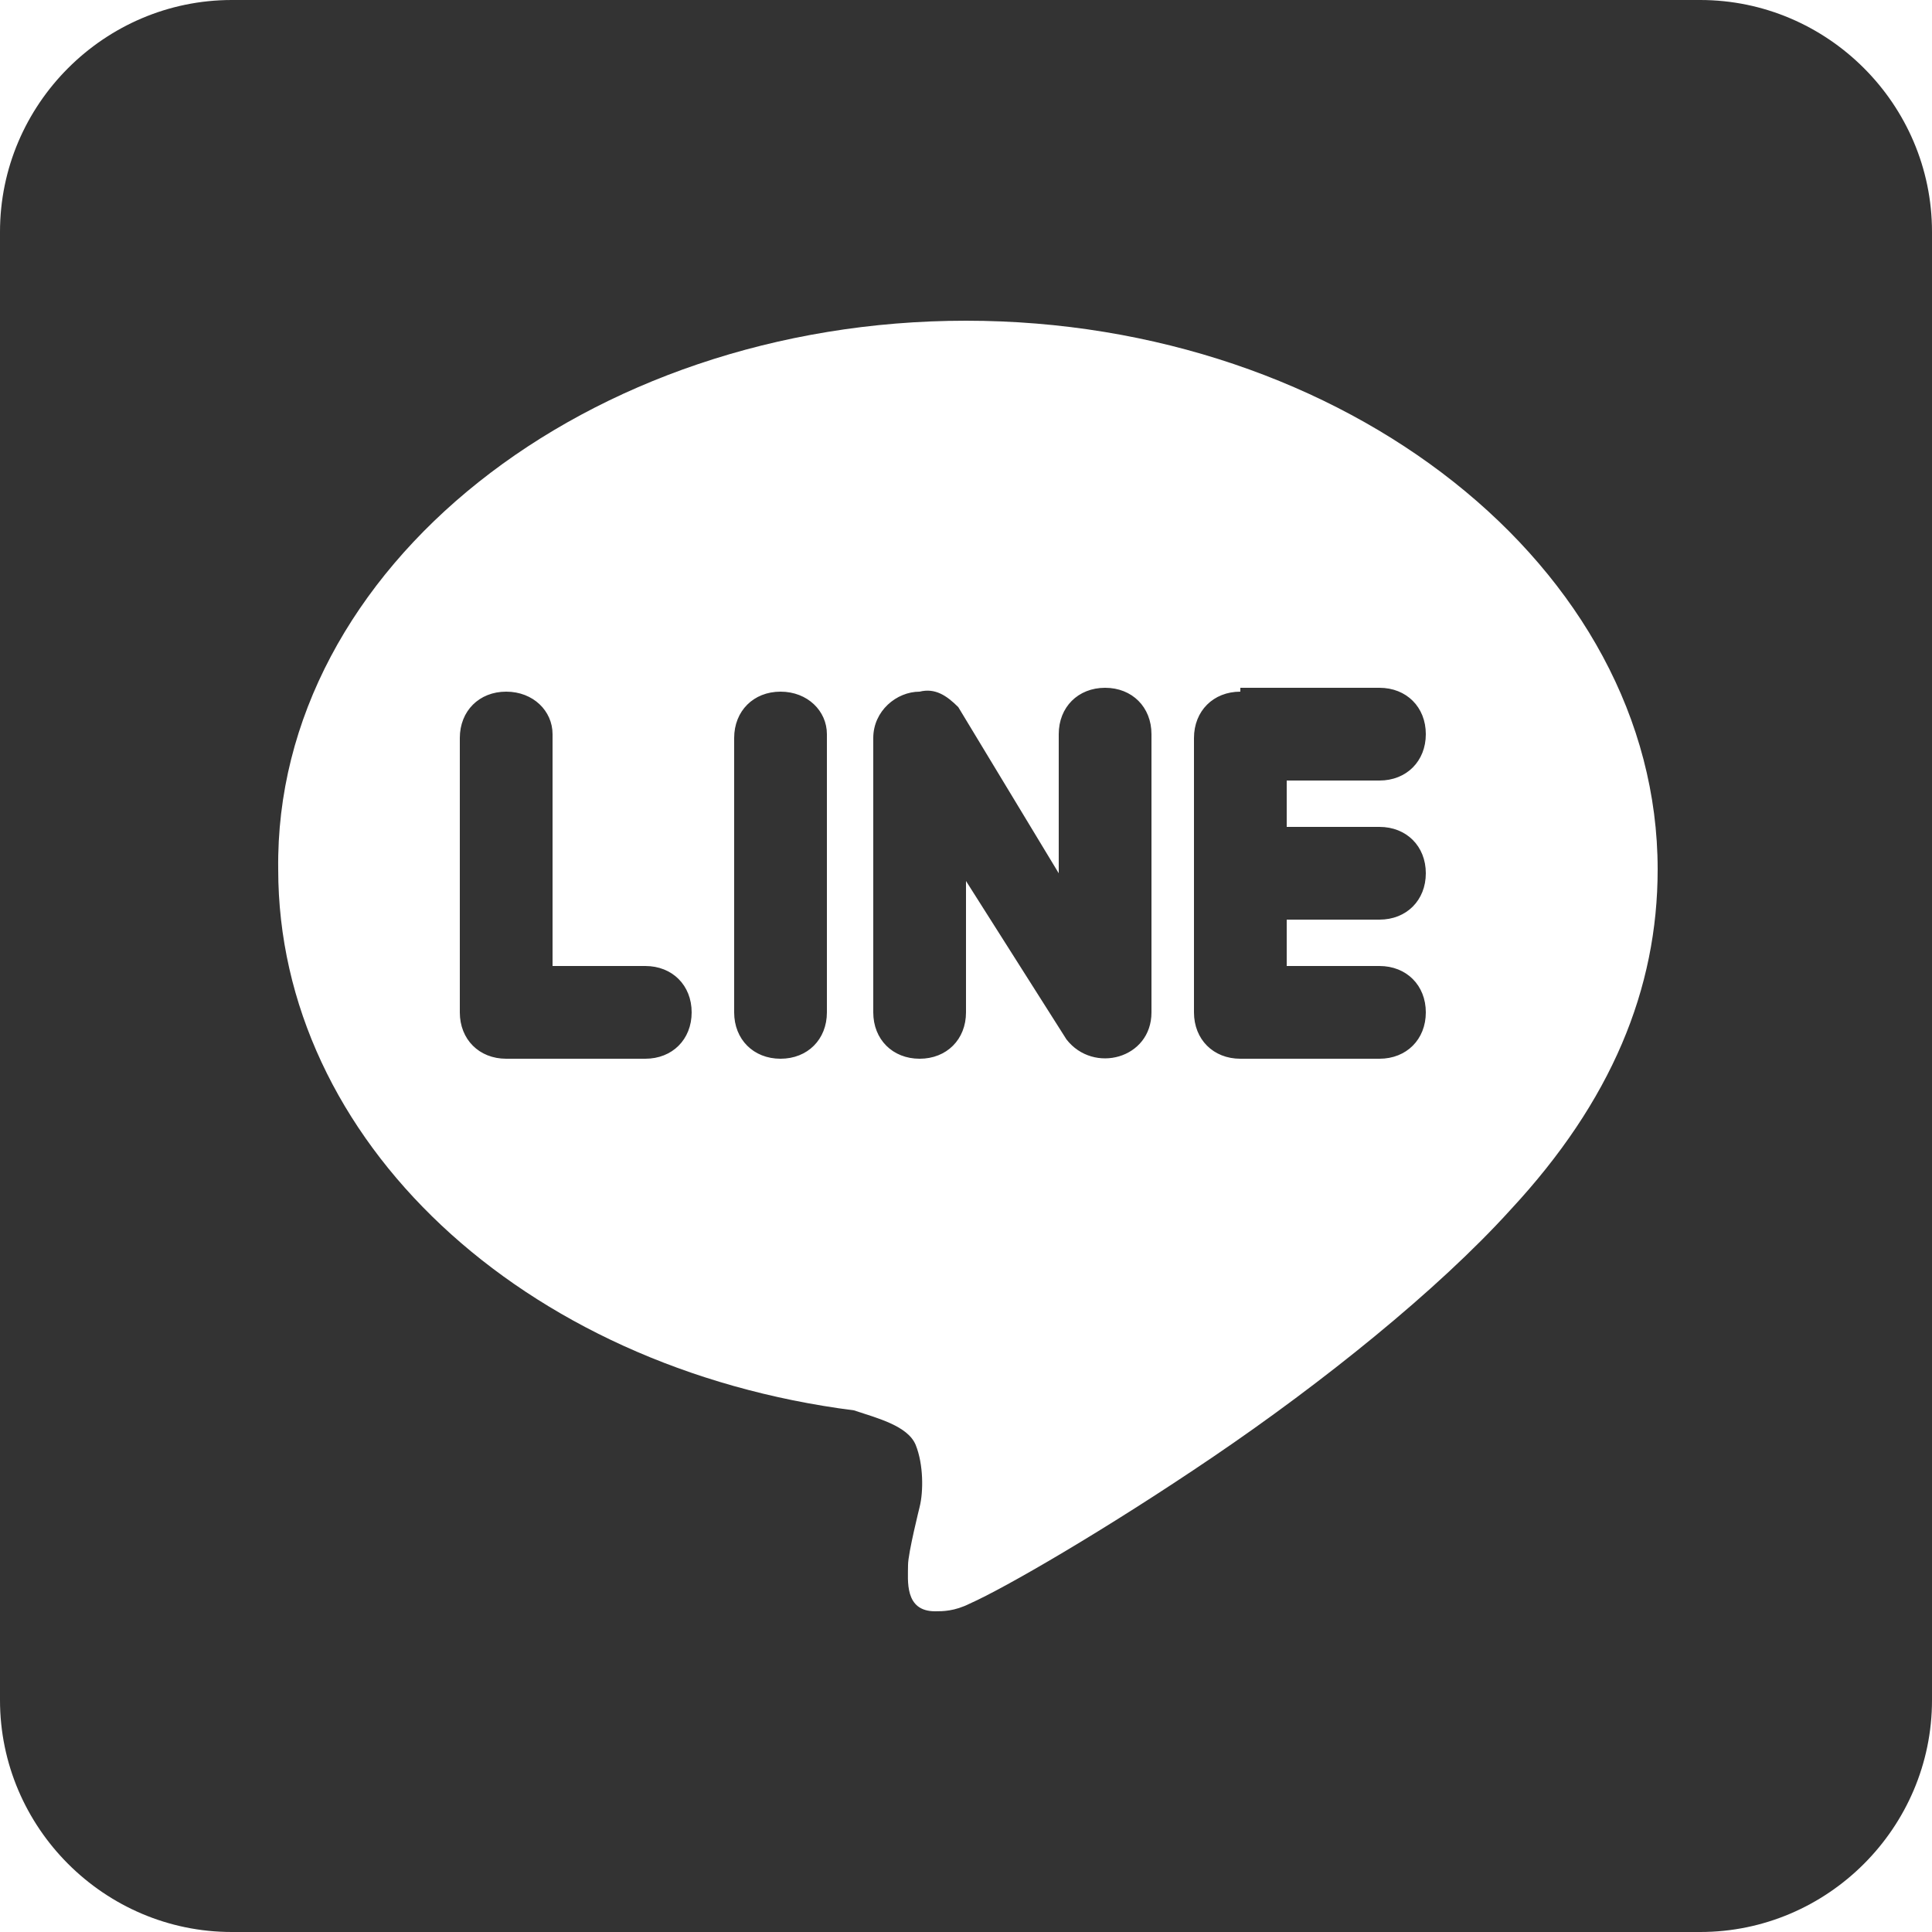 <?xml version="1.0" encoding="utf-8"?>
<!-- Generator: Adobe Illustrator 27.5.0, SVG Export Plug-In . SVG Version: 6.00 Build 0)  -->
<svg version="1.1" id="レイヤー_1" xmlns="http://www.w3.org/2000/svg" xmlns:xlink="http://www.w3.org/1999/xlink" x="0px"
	 y="0px" width="50px" height="50px" viewBox="0 0 50 50" style="enable-background:new 0 0 50 50;" xml:space="preserve">
<style type="text/css">
	.st0{fill:#333333;}
</style>
<path class="st0" d="M6,0C2.7,0,0,2.7,0,6v38c0,3.3,2.7,6,6,6h38c3.3,0,6-2.7,6-6V6c0-3.3-2.7-6-6-6H6z M25,8.3
	c9.8,0,17.9,6.4,17.9,14.2c0,3.1-1.2,6-3.8,8.8c-1.9,2.1-4.9,4.5-7.7,6.4s-5.4,3.4-6.3,3.8c-0.4,0.2-0.7,0.2-0.9,0.2
	c-0.8,0-0.7-0.8-0.7-1.2c0-0.3,0.3-1.5,0.3-1.5c0.1-0.4,0.1-1.1-0.1-1.6s-1-0.7-1.6-0.9c-8.6-1.1-14.9-7-14.9-14
	C7.1,14.7,15.2,8.3,25,8.3z M23.8,17.9c-0.6,0-1.2,0.5-1.2,1.2v7.1c0,0.7,0.5,1.2,1.2,1.2s1.2-0.5,1.2-1.2v-3.4l2.6,4.1
	c0.7,0.9,2.2,0.5,2.2-0.7V19c0-0.7-0.5-1.2-1.2-1.2s-1.2,0.5-1.2,1.2v3.6l-2.6-4.3C24.5,18,24.2,17.8,23.8,17.9z M13.1,17.9
	c-0.7,0-1.2,0.5-1.2,1.2v7.1c0,0.7,0.5,1.2,1.2,1.2h3.6c0.7,0,1.2-0.5,1.2-1.2S17.4,25,16.7,25h-2.4v-6
	C14.3,18.4,13.8,17.9,13.1,17.9z M20.2,17.9c-0.7,0-1.2,0.5-1.2,1.2v7.1c0,0.7,0.5,1.2,1.2,1.2s1.2-0.5,1.2-1.2V19
	C21.4,18.4,20.9,17.9,20.2,17.9z M32.1,17.9c-0.7,0-1.2,0.5-1.2,1.2v7.1c0,0.7,0.5,1.2,1.2,1.2h3.6c0.7,0,1.2-0.5,1.2-1.2
	S36.4,25,35.7,25h-2.4v-1.2h2.4c0.7,0,1.2-0.5,1.2-1.2s-0.5-1.2-1.2-1.2h-2.4v-1.2h2.4c0.7,0,1.2-0.5,1.2-1.2s-0.5-1.2-1.2-1.2h-3.6
	V17.9z"/>
</svg>
